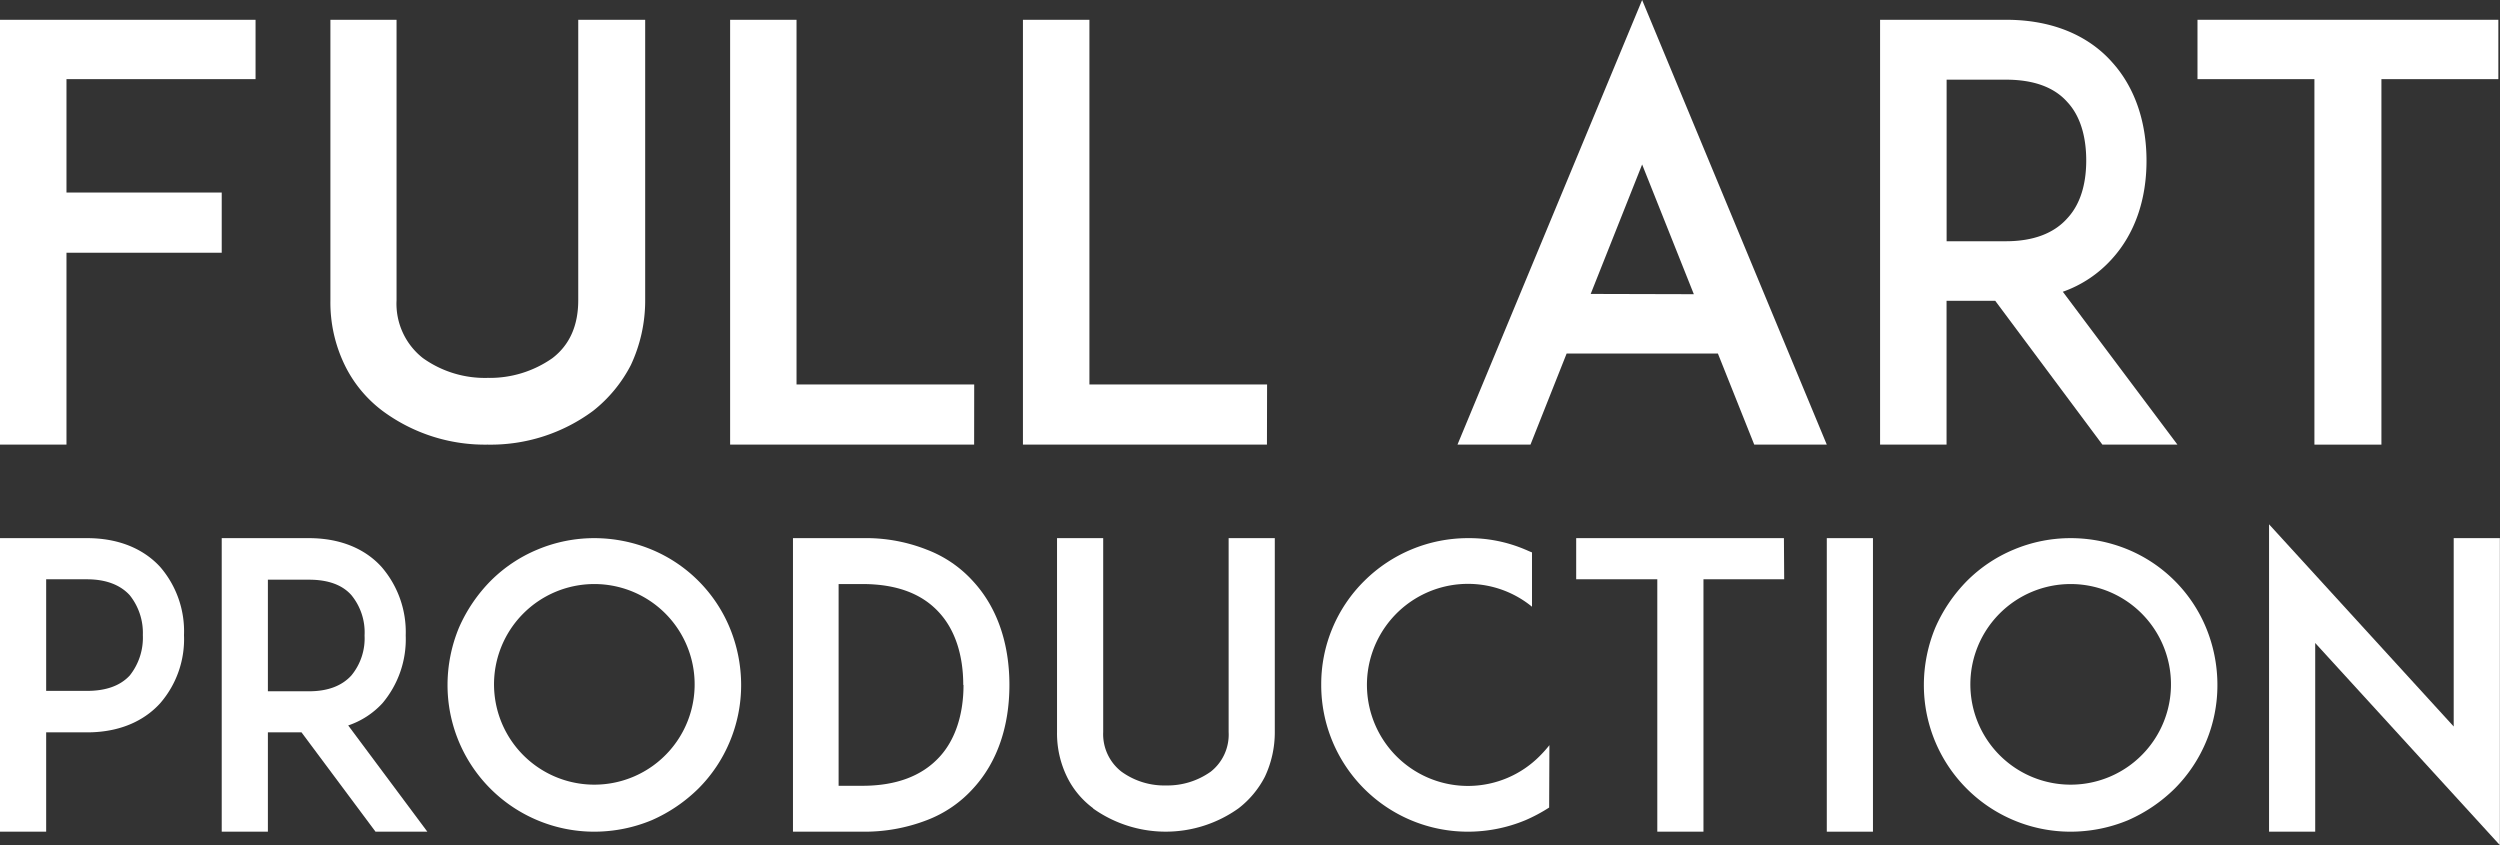 <svg id="Layer_1" data-name="Layer 1" xmlns="http://www.w3.org/2000/svg" viewBox="0 0 379.08 128.15"><rect x="0" y="0" width="379.08" height="128.15" fill="#333333" stroke="none"/><defs><style>.cls-1{fill:#fff;}</style></defs><path class="cls-1" d="M10.08,29.19H33.62v9.13H10.08v29.1H0V3H38.75v9H10.08Z"/><path class="cls-1" d="M58,62.3a19.16,19.16,0,0,1-5.73-6.95,21.7,21.7,0,0,1-2.17-9.82V3H60.13V45.53a10.48,10.48,0,0,0,4,8.77,16.15,16.15,0,0,0,9.82,3,16.5,16.5,0,0,0,9.82-3c2.61-2,3.91-4.95,3.91-8.77V3H97.83V45.53a23,23,0,0,1-2.17,9.82,21.17,21.17,0,0,1-5.73,6.95,26.08,26.08,0,0,1-16,5.12A26.08,26.08,0,0,1,58,62.3Z"/><path class="cls-1" d="M147.71,67.42h-37V3h10.07V58.3h26.94Z"/><path class="cls-1" d="M192.11,67.42h-37V3h10.08V58.3h26.94Z"/><path class="cls-1" d="M260.49,53.61H237.55l-5.48,13.81H221L249,0l28,67.42H266Zm-3.65-9L249,24.94,241.2,44.57Z"/><path class="cls-1" d="M330.17,67.42H318.79L302.54,45.61h-7.38V67.42H285.08V3h19.11c8.52,0,13.47,3.48,16.07,6.43,3.39,3.74,5.22,8.95,5.22,14.95s-1.83,11.12-5.22,14.86a18.08,18.08,0,0,1-7.47,5Zm-26-30.84c4.17,0,7.3-1.22,9.3-3.48,2.43-2.6,2.87-6.25,2.87-8.77s-.44-6.26-2.87-8.86c-2-2.26-5.13-3.39-9.3-3.39h-9v24.5Z"/><path class="cls-1" d="M378.83,12H361.1V67.42H350.94V12H333.21V3h45.62Z"/><path class="cls-1" d="M5.88,81.6H13.2c5.88,0,9.3,2.4,11.1,4.38A14.92,14.92,0,0,1,27.9,96.3a14.82,14.82,0,0,1-3.6,10.32c-1.8,2-5.22,4.43-11.1,4.43H7v15.06H0V81.6ZM21.66,96.3a9.15,9.15,0,0,0-2-6.06c-1.44-1.56-3.6-2.4-6.48-2.4H7v16.92H13.2q4.32,0,6.48-2.34A9.21,9.21,0,0,0,21.66,96.3Z"/><path class="cls-1" d="M64.8,126.11H56.94L45.72,111.05h-5.1v15.06h-7V81.6h13.2c5.88,0,9.3,2.4,11.1,4.44a15.1,15.1,0,0,1,3.6,10.32A15.05,15.05,0,0,1,58,106.62,12.46,12.46,0,0,1,52.8,110ZM46.86,104.82c2.88,0,5-.84,6.42-2.4a8.84,8.84,0,0,0,2-6.06,8.9,8.9,0,0,0-2-6.12c-1.38-1.56-3.54-2.34-6.42-2.34H40.62v16.92Z"/><path class="cls-1" d="M81.48,124.37a22.22,22.22,0,0,1-13.62-20.51,22.74,22.74,0,0,1,1.74-8.7,23.47,23.47,0,0,1,4.8-7.08,21.91,21.91,0,0,1,7.08-4.74,22.22,22.22,0,0,1,8.64-1.74,22.74,22.74,0,0,1,8.7,1.74,21.94,21.94,0,0,1,11.82,11.82,22.74,22.74,0,0,1,1.74,8.7,22.22,22.22,0,0,1-1.74,8.64,22,22,0,0,1-4.74,7.07,23.47,23.47,0,0,1-7.08,4.8,22.74,22.74,0,0,1-8.7,1.74A22.22,22.22,0,0,1,81.48,124.37ZM79.32,93.06a15.21,15.21,0,1,0,10.8-4.5A15.21,15.21,0,0,0,79.32,93.06Z"/><path class="cls-1" d="M153.06,103.86c0,6.3-1.86,11.69-5.4,15.59a18.16,18.16,0,0,1-7.14,4.92,26.22,26.22,0,0,1-9.72,1.74H120.24V81.6H130.8a25.06,25.06,0,0,1,9.72,1.74,18.16,18.16,0,0,1,7.14,4.92C151.2,92.16,153.06,97.56,153.06,103.86Zm-7,0c0-4.56-1.26-8.34-3.6-10.92-2.64-2.94-6.54-4.38-11.7-4.38h-3.6v30.59h3.6c5.16,0,9.06-1.5,11.7-4.38C144.84,112.19,146.1,108.35,146.1,103.86Z"/><path class="cls-1" d="M165.78,122.57a13,13,0,0,1-4-4.8,15,15,0,0,1-1.5-6.77V81.6h7V111a7.2,7.2,0,0,0,2.76,6,11.06,11.06,0,0,0,6.78,2.1,11.32,11.32,0,0,0,6.78-2.1,7.16,7.16,0,0,0,2.7-6V81.6h7V111a15.77,15.77,0,0,1-1.5,6.77,14.33,14.33,0,0,1-4,4.8,19,19,0,0,1-22.08,0Z"/><path class="cls-1" d="M234.9,122.45a24.8,24.8,0,0,1-3.6,1.92,22.74,22.74,0,0,1-8.7,1.74,22.23,22.23,0,0,1-22.26-22.25,22,22,0,0,1,6.54-15.78A22.3,22.3,0,0,1,222.6,81.6a21.67,21.67,0,0,1,8.7,1.74c.3.12.66.3,1,.42V92a15.32,15.32,0,1,0,1.14,22.67,18.52,18.52,0,0,0,1.5-1.68Z"/><path class="cls-1" d="M270.54,87.84H258.3v38.27h-7V87.84H239V81.6h31.5Z"/><path class="cls-1" d="M277,126.11V81.6h7v44.51Z"/><path class="cls-1" d="M305.34,124.37a22.22,22.22,0,0,1-13.62-20.51,22.74,22.74,0,0,1,1.74-8.7,23.47,23.47,0,0,1,4.8-7.08,21.91,21.91,0,0,1,7.08-4.74A22.22,22.22,0,0,1,314,81.6a22.74,22.74,0,0,1,8.7,1.74A21.94,21.94,0,0,1,334.5,95.16a22.73,22.73,0,0,1,1.73,8.7,22.18,22.18,0,0,1-6.47,15.71,23.47,23.47,0,0,1-7.08,4.8,22.74,22.74,0,0,1-8.7,1.74A22.22,22.22,0,0,1,305.34,124.37Zm-2.16-31.31a15.21,15.21,0,1,0,10.8-4.5A15.21,15.21,0,0,0,303.18,93.06Z"/><path class="cls-1" d="M351.06,97.5v28.61h-7V79.5l28,30.66V81.6h7v46.55Z"/></svg>